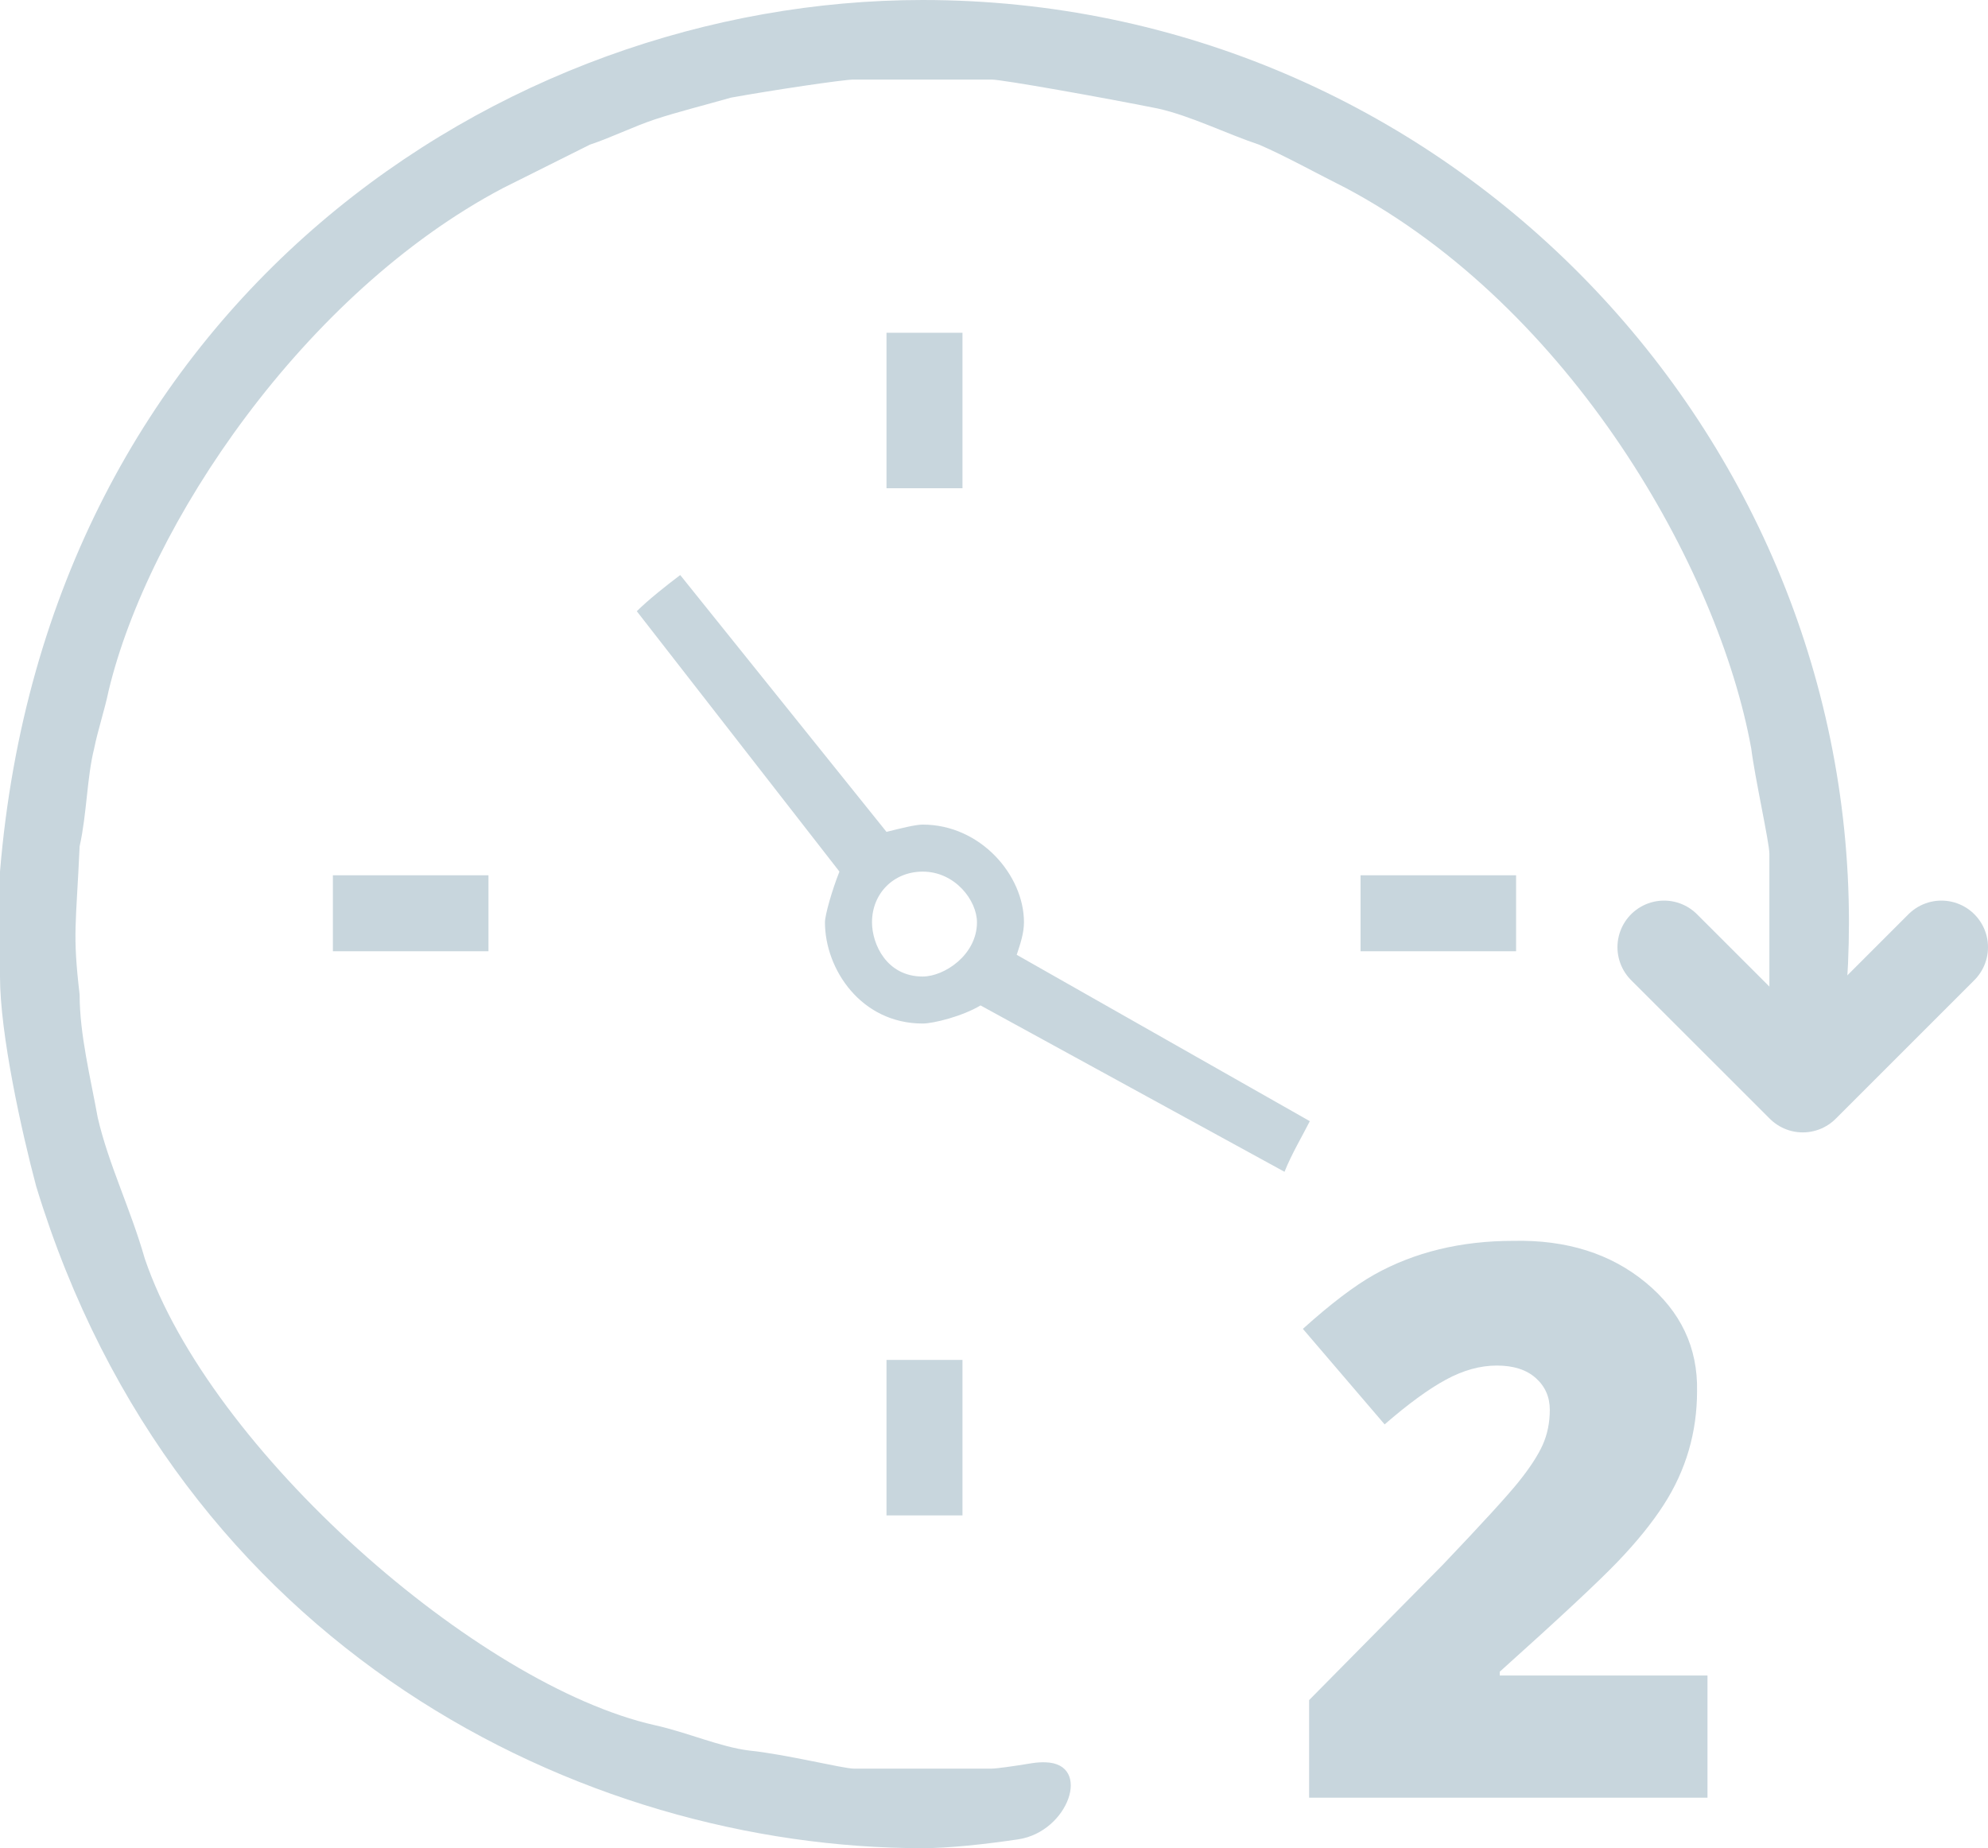 <?xml version="1.0" encoding="utf-8"?>
<!-- Generator: Adobe Illustrator 16.0.0, SVG Export Plug-In . SVG Version: 6.00 Build 0)  -->
<!DOCTYPE svg PUBLIC "-//W3C//DTD SVG 1.1//EN" "http://www.w3.org/Graphics/SVG/1.1/DTD/svg11.dtd">
<svg version="1.1" id="Layer_1" xmlns="http://www.w3.org/2000/svg" xmlns:xlink="http://www.w3.org/1999/xlink" x="0px" y="0px"
	 width="81.92px" height="76.16px" viewBox="0 0 81.92 76.16" enable-background="new 0 0 81.92 76.16" xml:space="preserve">
<path fill="#C8D6DD" d="M39.661,56.04H36.53v6.408h3.131V56.04z M62.474,36.069h-6.41v3.13h6.41V36.069z M20.128,36.069h-6.411v3.13
	h6.411V36.069z M40.258,38.006c0,1.342-1.343,2.235-2.237,2.235c-1.491,0-2.088-1.343-2.088-2.235c0-1.193,0.895-2.088,2.088-2.088
	C39.363,35.918,40.258,37.112,40.258,38.006z M36.53,34.28l-8.5-10.583c-0.595,0.448-1.341,1.043-1.789,1.491l8.35,10.729
	c-0.299,0.746-0.597,1.789-0.597,2.088c0,1.937,1.491,4.173,4.026,4.173c0.448,0,1.64-0.299,2.385-0.746l12.526,6.856
	c0.297-0.746,0.745-1.491,1.043-2.086l-12.078-6.856c0.149-0.447,0.299-0.894,0.299-1.341c0-1.938-1.79-4.025-4.174-4.025
	C37.723,33.981,37.126,34.131,36.53,34.28z M39.661,13.712H36.53v6.408h3.131V13.712z M47.712,4.472
	c1.342,0.297,2.833,1.043,4.174,1.49c1.045,0.448,2.387,1.192,3.58,1.789c9.244,4.918,15.355,15.649,16.699,23.1
	c0.148,1.194,0.746,3.875,0.746,4.323v5.663c0,0.333,2.689,3.864,2.689,3.864c0.387-2.169,0.59-4.408,0.59-6.694
	C76.19,17.438,59.342,0,38.021,0C20.576,0,1.938,12.52,0,35.918v4.323c0,2.384,0.895,6.407,1.491,8.645
	C7.306,67.963,24.005,76.16,38.021,76.16c1.078,0,2.566-0.16,3.942-0.365c2.072-0.311,3.05-3.115,1.123-3.173
	c-0.187-0.006-0.376,0.006-0.567,0.037c-0.795,0.13-1.461,0.223-1.665,0.223h-5.667c-0.446,0-2.832-0.597-4.323-0.746
	c-1.193-0.149-2.534-0.745-3.876-1.043c-7.306-1.64-18.339-11.327-21.022-19.227c-0.597-2.086-1.491-3.874-1.939-5.812
	c-0.297-1.64-0.746-3.429-0.746-5.068c-0.297-2.533-0.148-2.833,0-6.11c0.299-1.341,0.299-2.831,0.597-4.024
	c0.148-0.746,0.446-1.638,0.597-2.384c1.64-6.856,8.051-16.395,16.251-20.717l3.58-1.789c0.894-0.298,1.789-0.746,2.683-1.043
	c0.894-0.297,2.088-0.597,3.131-0.895c1.64-0.297,4.622-0.746,5.068-0.746h5.667C41.301,3.278,45.476,4.024,47.712,4.472z"/>
<polyline fill="none" stroke="#C8D6DD" stroke-width="3.84" stroke-linecap="round" stroke-linejoin="round" stroke-miterlimit="10" points="
	68.571,39.032 74.287,44.744 80,39.032 "/>
<g>
	<path fill="#C8D6DD" d="M70.361,69.044v5.036H53.945v-4.022l5.518-5.586c1.604-1.685,2.642-2.819,3.111-3.403
		c0.47-0.585,0.802-1.095,0.997-1.53c0.194-0.436,0.292-0.917,0.292-1.444c0-0.526-0.191-0.962-0.575-1.306
		c-0.385-0.345-0.92-0.517-1.607-0.517s-1.39,0.195-2.105,0.585c-0.717,0.39-1.556,1.003-2.519,1.84l-3.369-3.937
		c1.146-1.031,2.126-1.776,2.939-2.234c1.661-0.929,3.575-1.393,5.741-1.393c2.188-0.046,4.005,0.527,5.449,1.719
		c1.443,1.191,2.148,2.682,2.114,4.469c0,1.708-0.459,3.272-1.376,4.693c-0.48,0.745-1.111,1.523-1.891,2.337
		c-0.779,0.814-2.4,2.327-4.864,4.538v0.155H70.361z"/>
</g>
</svg>
